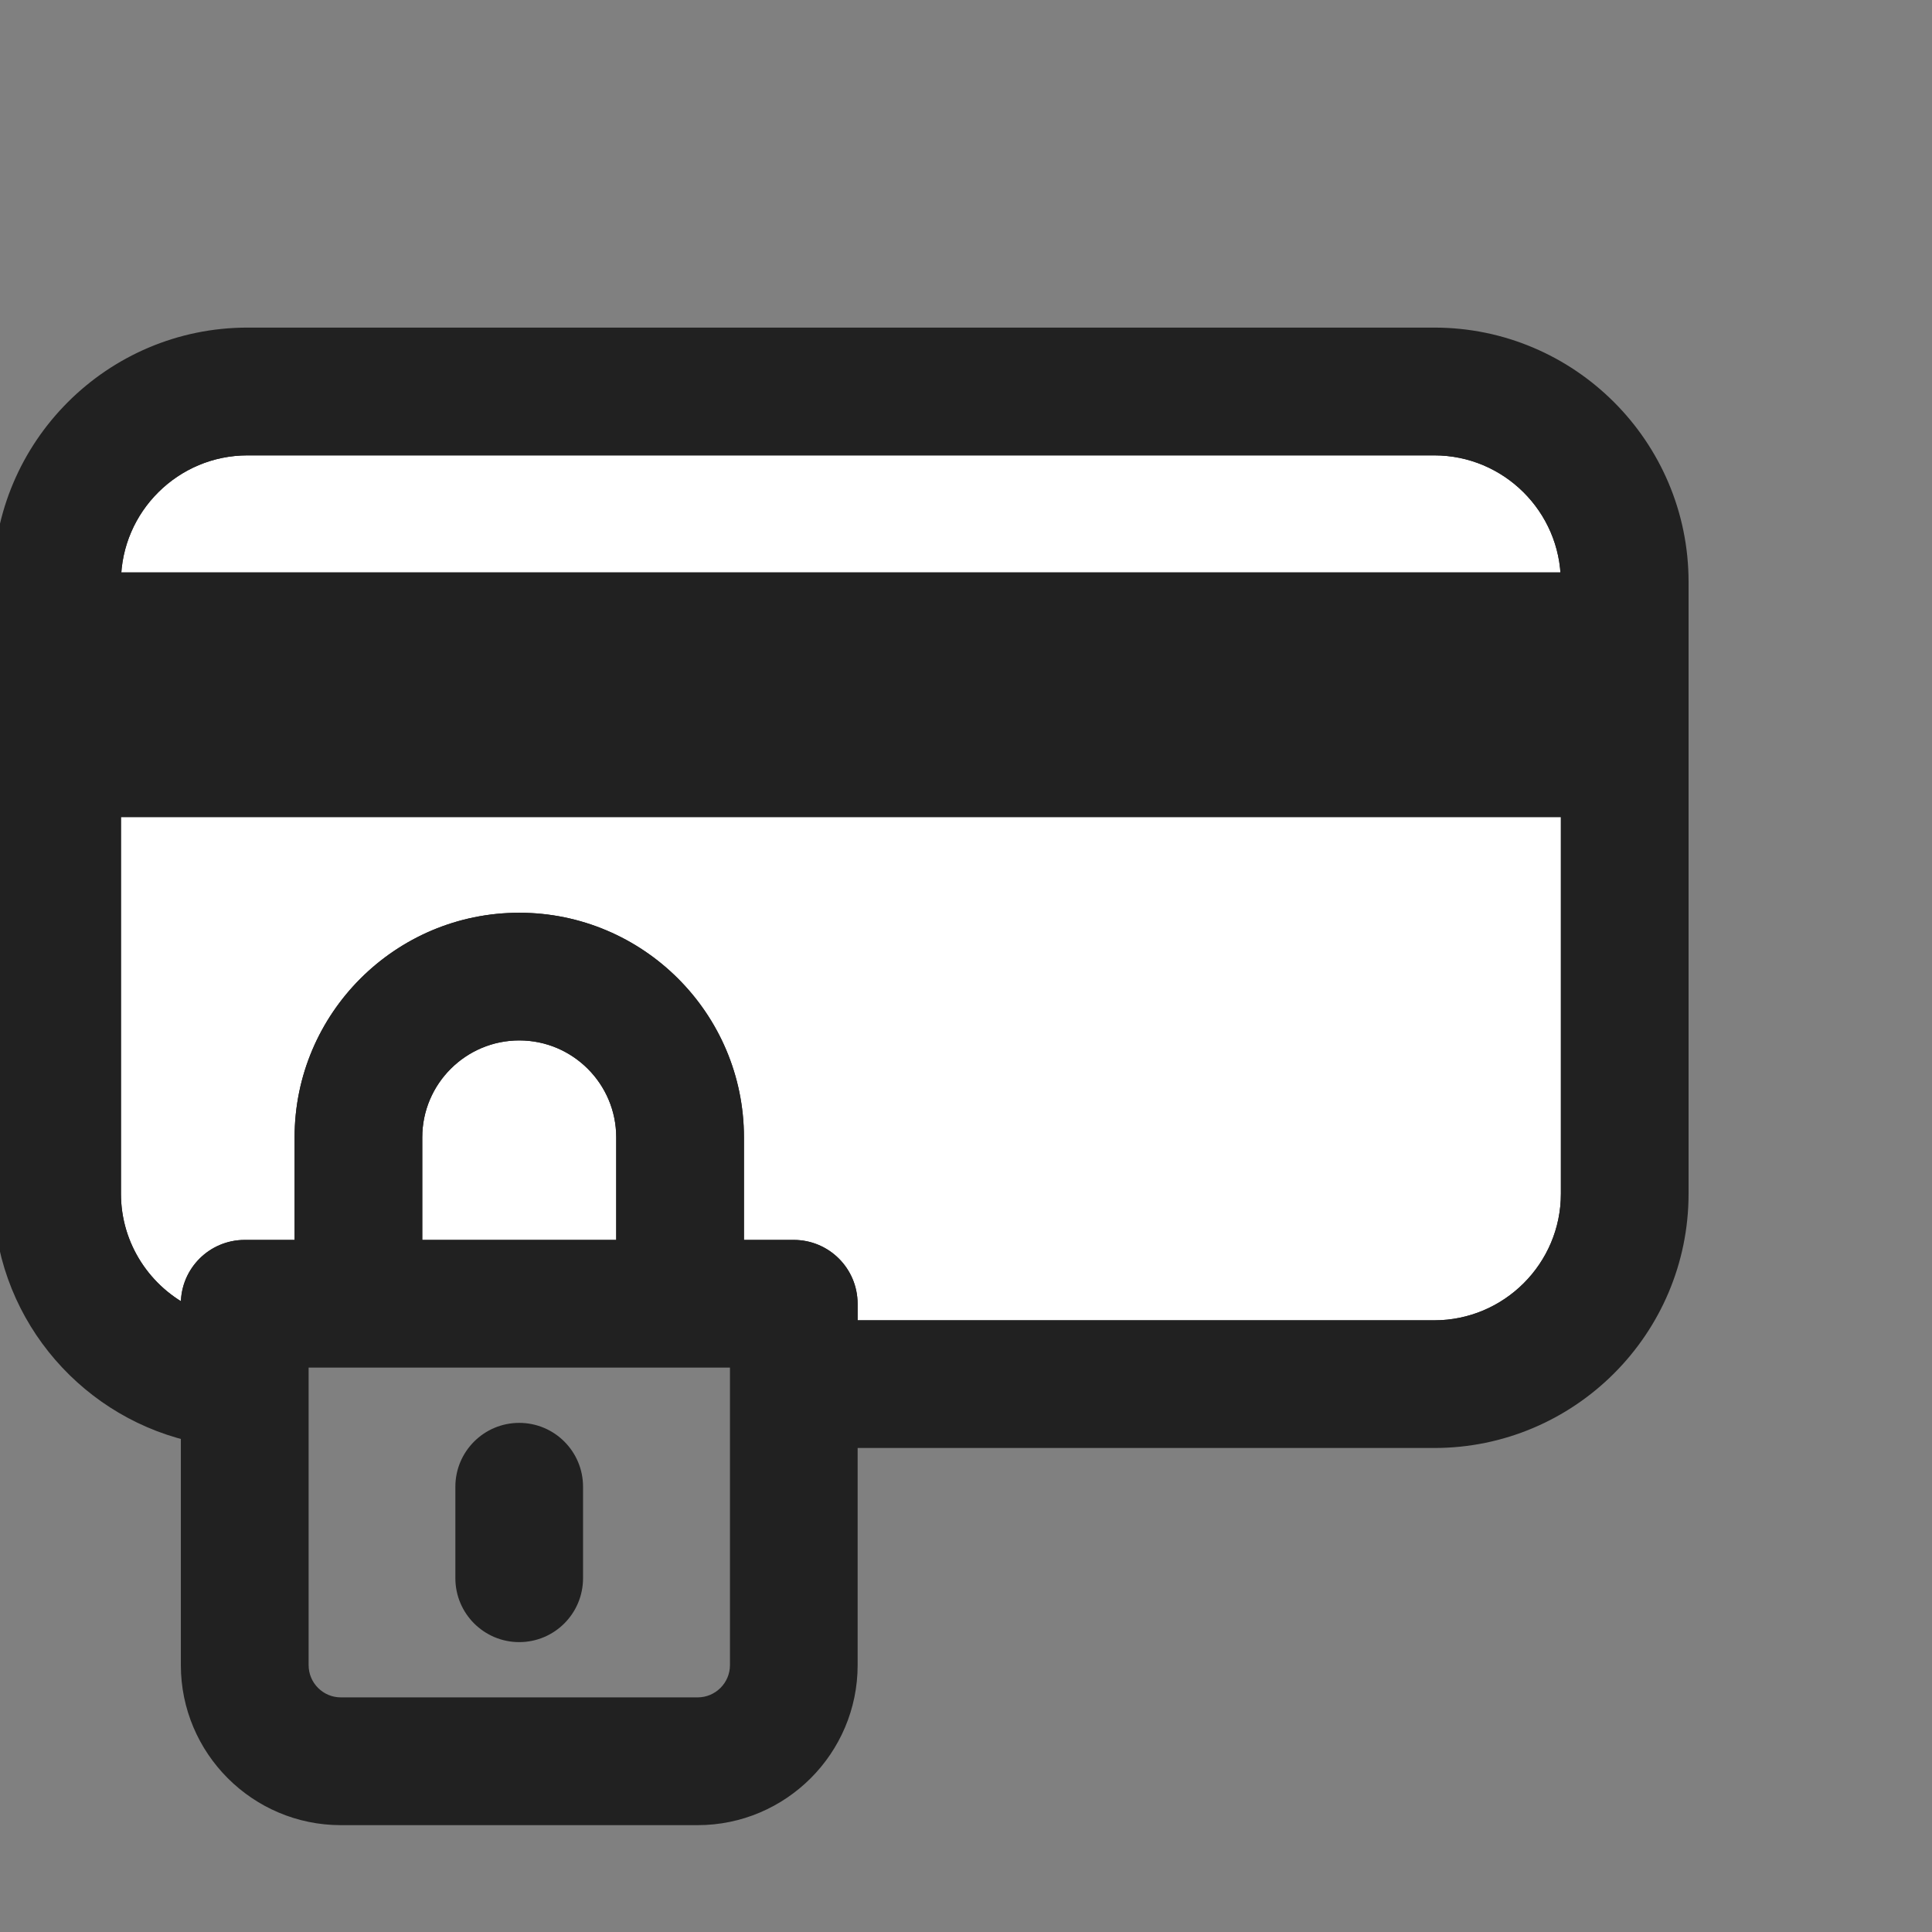 <svg width="23" height="23" viewBox="0 0 23 23" fill="none" xmlns="http://www.w3.org/2000/svg">
<rect x="0" y="0" width="23" height="23" fill="#808080" stroke="none"/>
<g clip-path="url(#clip0_109_3307)">
<path d="M7.436 13.54V14.861H4.927V13.54C4.927 12.848 5.49 12.286 6.182 12.286C6.873 12.286 7.436 12.848 7.436 13.54Z" fill="white" stroke="#212121" stroke-width="0.2"/>
<path d="M18.681 6.915H1.34C1.347 6.035 2.065 5.321 2.947 5.321H17.074C17.956 5.321 18.674 6.035 18.681 6.915Z" fill="white" stroke="#212121" stroke-width="0.2"/>
<path d="M18.682 9.627V14.211C18.682 15.097 17.96 15.818 17.074 15.818H10.109V15.521C10.109 15.156 9.814 14.861 9.449 14.861H8.756V13.54C8.756 12.12 7.601 10.966 6.181 10.966C4.761 10.966 3.607 12.12 3.607 13.54V14.861H2.913C2.549 14.861 2.253 15.156 2.253 15.521V15.659C1.713 15.4 1.34 14.848 1.34 14.211V9.627H18.682Z" fill="white" stroke="#212121" stroke-width="0.2"/>
<path d="M20.002 6.927V14.211C20.002 15.825 18.689 17.138 17.075 17.138H10.11V19.823C10.11 20.818 9.3 21.628 8.305 21.628H4.058C3.063 21.628 2.253 20.818 2.253 19.823V17.053C0.973 16.741 0.02 15.586 0.02 14.211V6.927C0.02 5.313 1.333 4 2.947 4H17.075C18.689 4 20.002 5.313 20.002 6.927ZM18.682 14.211V9.627H1.34V14.211C1.34 14.848 1.714 15.4 2.253 15.659V15.521C2.253 15.156 2.549 14.861 2.913 14.861H3.607V13.54C3.607 12.12 4.762 10.966 6.182 10.966C7.601 10.966 8.757 12.12 8.757 13.54V14.861H9.45C9.814 14.861 10.11 15.156 10.11 15.521V15.818H17.075C17.961 15.818 18.682 15.097 18.682 14.211ZM1.34 6.915H18.681C18.675 6.035 17.957 5.321 17.075 5.321H2.947C2.066 5.321 1.347 6.035 1.34 6.915ZM8.79 19.823V16.181H3.574V19.823C3.574 20.09 3.791 20.307 4.058 20.307H8.305C8.572 20.307 8.79 20.09 8.79 19.823ZM7.436 14.861V13.54C7.436 12.848 6.874 12.286 6.182 12.286C5.49 12.286 4.927 12.848 4.927 13.54V14.861H7.436Z" fill="#212121" stroke="#212121" stroke-width="0.2"/>
<path d="M6.841 17.699V18.788C6.841 19.153 6.546 19.449 6.181 19.449C5.817 19.449 5.521 19.153 5.521 18.788V17.699C5.521 17.335 5.817 17.039 6.181 17.039C6.546 17.039 6.841 17.335 6.841 17.699Z" fill="#212121" stroke="#212121" stroke-width="0.2"/>
</g>
<defs>
<clipPath id="clip0_109_3307">
<rect width="23" height="23" fill="white"/>
</clipPath>
</defs>
</svg>

